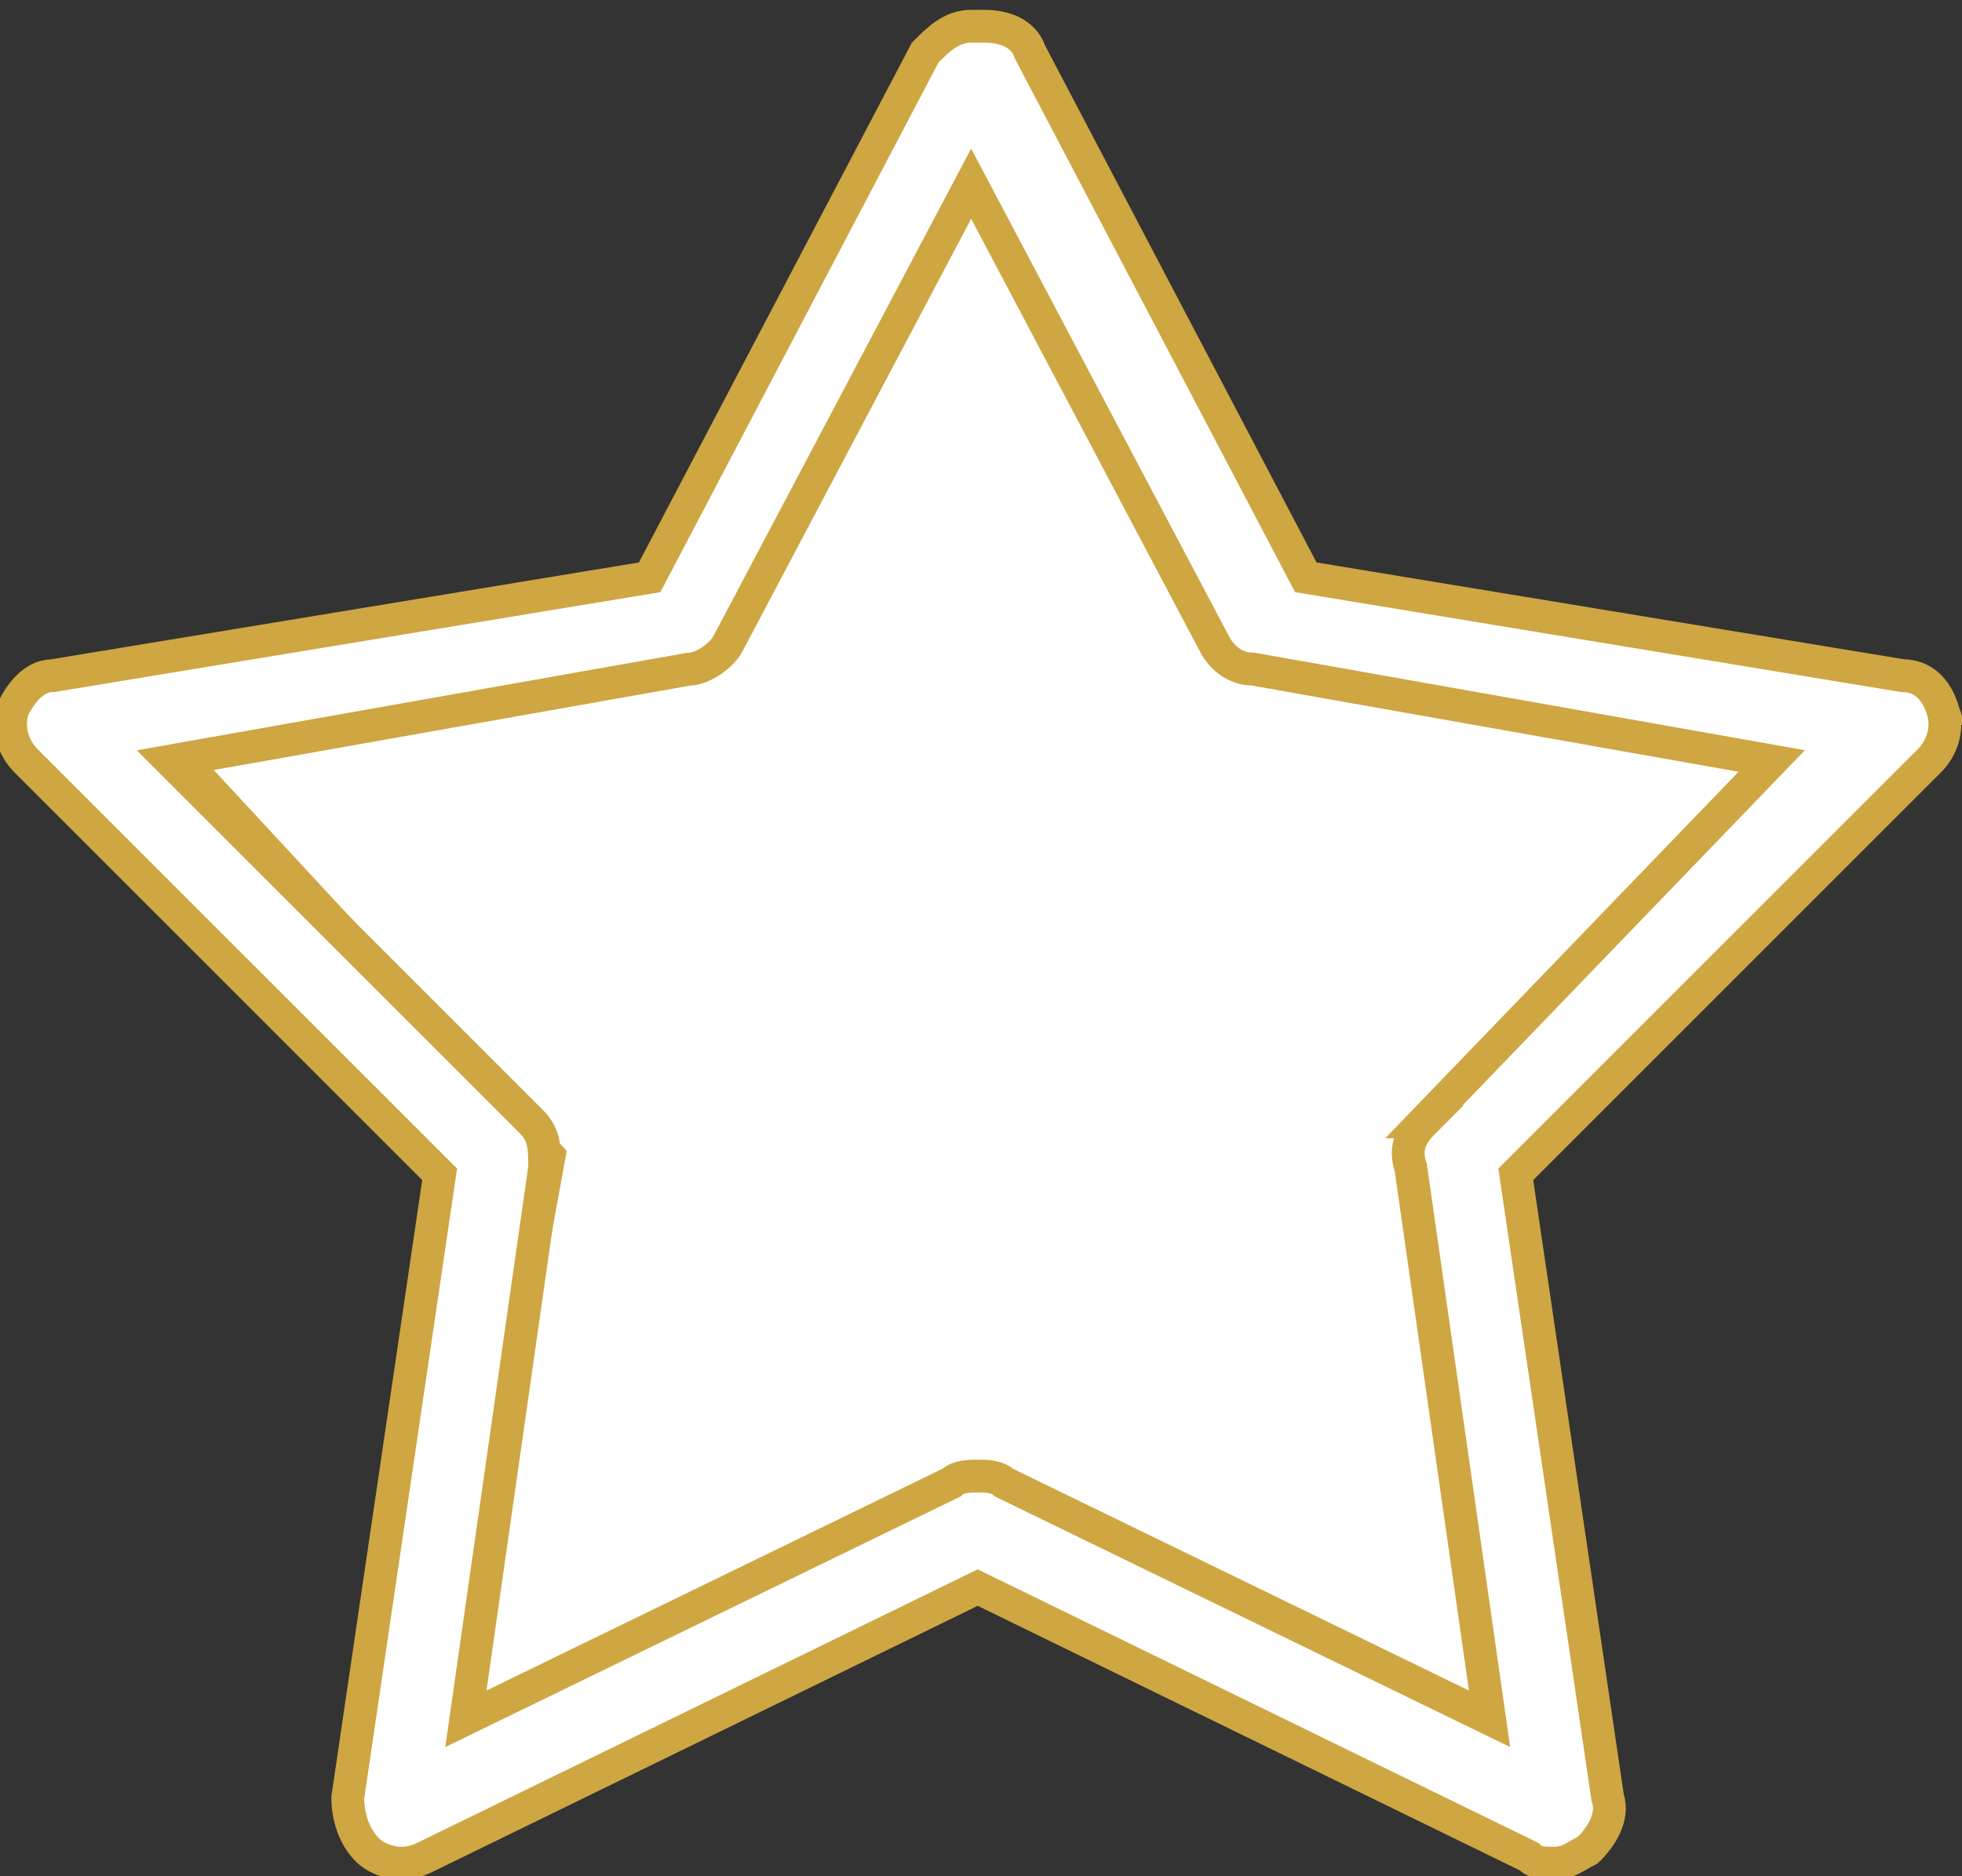 <svg version="1.1" id="Ebene_1" xmlns="http://www.w3.org/2000/svg" x="0" y="0" viewBox="0 0 29.9 28.6" xml:space="preserve"><rect x="0" y="0" width="29.9" height="28.6" fill="#333333" stroke="none"/><g fill="#fff" stroke="#cea642" stroke-miterlimit="10"><path d="M1.8 10.9l8.8-1.6 4.5-8 4.4 8 9.2 1.8-6.1 6.5s1.3 9.6 1.1 9.5c-.3-.1-8.5-3.8-8.5-3.8L6.4 27l1.7-9.3-6.3-6.8z"/><path d="M29.6 10.8c-.1-.3-.3-.5-.6-.5l-9.1-1.5-4.2-8c-.1-.3-.4-.4-.7-.4h-.2c-.3 0-.5.2-.7.4l-4.2 8-9.1 1.5c-.3 0-.5.3-.6.5-.1.3 0 .6.2.8l6.3 6.3-1.4 9.5c0 .3.1.6.3.8.1.1.3.2.5.2.1 0 .2 0 .4-.1l8.4-4.1 8.4 4.1c.1.1.2.1.4.1s.3-.1.5-.2c.2-.2.4-.5.3-.8l-1.4-9.5 6.3-6.3c.2-.2.3-.5.2-.8zm-7.9 6.3c-.2.2-.3.4-.2.7l1.2 8.4-7.4-3.6c-.1-.1-.3-.1-.4-.1-.1 0-.3 0-.4.1l-7.4 3.6 1.2-8.4c0-.3 0-.5-.2-.7l-5.5-5.5 7.9-1.4c.2 0 .5-.2.6-.4l3.7-7 3.7 7c.1.2.3.4.6.4l7.9 1.4-5.3 5.5z" stroke-width=".5"/></g></svg>